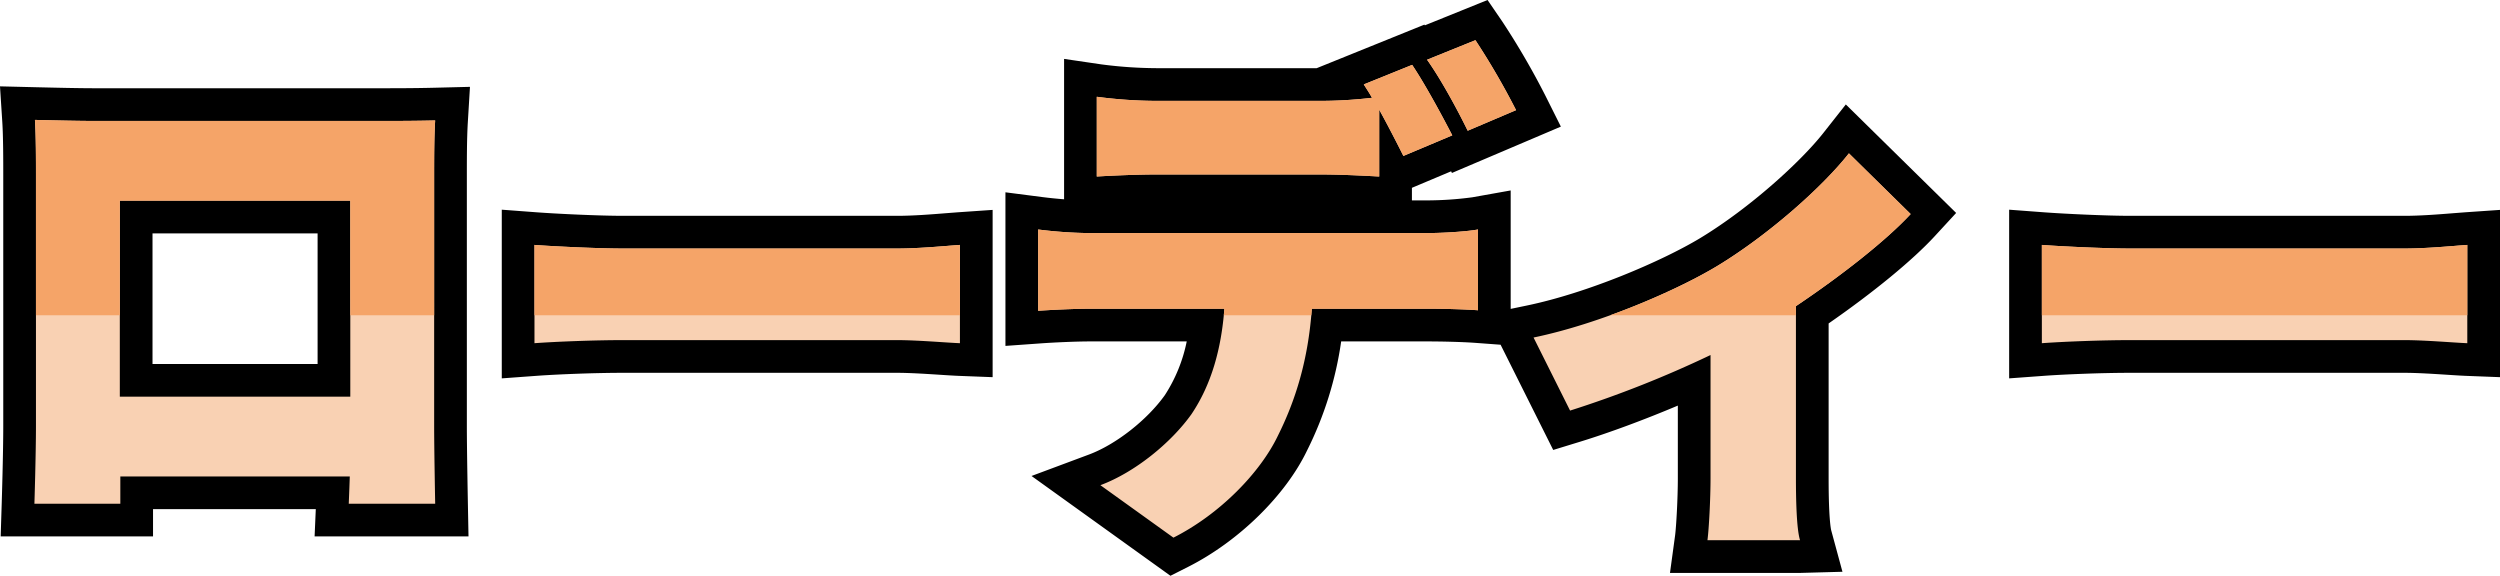 <svg xmlns="http://www.w3.org/2000/svg" xmlns:xlink="http://www.w3.org/1999/xlink" width="1146.832" height="264.135" viewBox="0 0 1146.832 264.135"><defs><style>.a{fill:#fff;stroke:#707070;}.b{fill:#f9d1b3;}.c{clip-path:url(#a);}.d{fill:#f5a468;}</style><clipPath id="a"><rect class="a" width="1132" height="134" transform="translate(636 3605)"/></clipPath></defs><g transform="translate(-627.636 -3594.363)"><path class="b" d="M-1136.34-170.628c.472,7.316.472,18.172.472,25.724v114.7c0,12.98-.708,35.636-.708,35.636h39.412V-7.08h105.256c-.236,7.08-.472,12.508-.472,12.508h39.648s-.472-25.016-.472-35.164V-144.9c0-8.024,0-17.7.472-25.488-9.44.236-18.408.236-24.78.236H-1109.2C-1116.044-170.156-1126.664-170.392-1136.34-170.628Zm38.94,37.052h105.728V-43.66H-1097.4Zm190.216,20.3V-68.2c9.676-.708,27.376-1.416,40.828-1.416H-741.04c9.676,0,22.892,1.18,29.028,1.416V-113.28c-6.844.472-18.408,1.652-29.028,1.652H-866.356C-877.92-111.628-897.744-112.572-907.184-113.28Zm231.044-7.08v37.288c6.608-.472,16.992-.944,23.836-.944h61.6c-1.416,18.408-5.9,34.692-15.1,48.38-9.44,13.216-25.96,26.668-41.772,32.568L-614.072,21c21.476-10.856,39.884-29.972,47.908-46.728,8.024-16.048,13.924-34.692,15.576-58.292h52.864c7.08,0,16.992.236,23.364.708V-120.36c-6.608,1.18-18.408,1.652-23.364,1.652H-652.3A202.242,202.242,0,0,1-676.14-120.36Zm171.572-75.52-22.184,8.968c1.18,1.888,2.6,4.012,3.776,6.136a205.851,205.851,0,0,1-24.072,1.416H-621.86a213.441,213.441,0,0,1-27.376-1.888v36.58c7.788-.472,19.116-.944,27.376-.944h74.812c8.968,0,18.644.472,27.376.944v-30.68c4.012,7.316,8.024,15.1,11.092,21.24l22.42-9.44C-490.408-171.808-498.668-187.148-504.568-195.88Zm29.028-11.328-22.184,8.968c6.372,8.968,13.924,22.892,18.644,32.568l22.184-9.44A336.839,336.839,0,0,0-475.54-207.208ZM-448.872-70.8l16.756,33.512a503.454,503.454,0,0,0,64.428-25.488v56.64c0,8.968-.708,23.128-1.416,28.32h42.48c-1.652-5.192-1.888-19.352-1.888-28.32V-85.2c20.768-13.924,41.536-30.208,52.628-42.244l-28.32-27.848c-12.272,15.576-37.052,37.524-60.416,51.684C-383.028-92.512-418.192-77.172-448.872-70.8ZM-215.7-113.28V-68.2c9.676-.708,27.376-1.416,40.828-1.416H-49.56c9.676,0,22.892,1.18,29.028,1.416V-113.28c-6.844.472-18.408,1.652-29.028,1.652H-174.876C-186.44-111.628-206.264-112.572-215.7-113.28Z" transform="translate(1780 3820)"/><path d="M-469.974-225.637l6.814,9.959a350.181,350.181,0,0,1,19.681,33.858l7.133,14.265-49.969,21.263-.371-.76-17.986,7.573v5.77h6.948A159.061,159.061,0,0,0-477-135.126l17.637-3.149v54.334l7.438-1.545c27.922-5.8,61.832-20.282,79.561-30.965,22.94-13.9,46.176-35.174,56.375-48.119l10.362-13.151,50.612,49.769-9.841,10.679c-10.182,11.049-28.056,25.716-48.658,40.005V-6.136c0,18.861,1.085,23.406,1.209,23.862l5.134,18.927-19.455.531h-59.664l2.322-17.027c.564-4.132,1.279-17.341,1.279-26.293v-33.44c-15.351,6.481-31.552,12.5-45.03,16.628l-12.137,3.722L-463.992-67.5l-11.476-.85c-6.187-.458-15.874-.667-22.256-.667h-39.4a163.1,163.1,0,0,1-15.627,50c-9.867,20.61-31.326,41.664-54.558,53.407l-8.124,4.107L-679.174-7.291l26.346-9.831c12.328-4.6,26.642-15.8,34.81-27.233a71.059,71.059,0,0,0,10.045-24.661H-652.3c-6.55,0-16.619.467-22.767.906l-16.069,1.148V-137.42l16.919,2.183c3.211.414,6.631.76,9.984,1.017v-64.4l17.182,2.527a199.438,199.438,0,0,0,25.193,1.728h73.509l49.415-19.976.216.319Zm-77.074,61.277H-621.86c-3.84,0-8.1-.139-12.376-.387v4.369c4.261-.141,8.567-.234,12.376-.234h74.812c4.082,0,8.257.092,12.376.233v-4.333C-538.816-164.481-543-164.36-547.048-164.36Zm249.663,36.814-6.066-5.965a285.669,285.669,0,0,1-53.394,42.735c-16.45,9.912-43.782,22.141-70.279,29.93l2.627,5.254a501.722,501.722,0,0,0,50.284-20.691l21.526-10.4V-6.136c0,3.684-.12,8.5-.324,13.32h9.715c-.137-3.7-.216-8.092-.216-13.32V-93.2l6.647-4.456A395.954,395.954,0,0,0-297.385-127.546Zm-200.339,23.838H-652.3c-2.718,0-5.713-.087-8.836-.25v5.109c3.16-.1,6.217-.167,8.836-.167h77.794l-1.242,16.15c-1.719,22.344-7.48,40.531-17.612,55.6A114.519,114.519,0,0,1-619.575-1.418l6.438,4.624C-598.814-5.949-585.7-19.653-579.693-32.2c8.319-16.643,12.777-33.367,14.141-52.861l.977-13.953h66.851c2.492,0,5.373.028,8.364.087v-5C-492.812-103.773-495.83-103.708-497.724-103.708Zm-654.64-82.315,16.39.4c9.546.233,20.022.468,26.774.468h131.688c6.274,0,15.108,0,24.405-.231l16.336-.408-.989,16.311c-.444,7.335-.444,16.9-.444,24.581V-29.736c0,10.066.469,34.881.469,34.881l.289,15.284h-70.6l.544-12.508h-74.662V20.428h-69.888l.483-15.468c0-.044.7-22.371.7-35.168V-144.9c0-7.138,0-17.925-.441-24.758Zm174.852,30.867H-1109.2c-3.231,0-7.291-.051-11.7-.131.03,3.67.03,7.253.03,10.383v114.7c0,5.893-.144,13.753-.3,20.636h9.006V-22.08H-976.4l-.417,12.508h8.828c-.111-7.251-.216-15.36-.216-20.164V-144.9c0-3.193,0-6.694.031-10.27C-971.642-155.156-974.807-155.156-977.512-155.156Zm-134.888,6.58h135.728V-28.66H-1112.4Zm105.728,30H-1082.4V-58.66h75.728Zm84.488-10.871,16.122,1.209c8.964.672,28.406,1.61,39.706,1.61H-741.04c7.577,0,15.81-.659,22.426-1.189l5.57-.428,16.032-1.106v76.734l-15.576-.6c-2.17-.084-5.185-.277-8.616-.5-6.2-.4-13.911-.9-19.835-.9H-866.356c-13.1,0-30.49.7-39.733,1.376l-16.095,1.178ZM-741.04-96.628H-866.356c-7.217,0-17.042-.336-25.828-.753v13.345c8.319-.341,17.67-.585,25.828-.585H-741.04c4.384,0,9.314.217,14.028.485V-97.12C-731.525-96.84-736.354-96.628-741.04-96.628ZM-230.7-129.447l16.122,1.209c8.964.672,28.405,1.61,39.706,1.61H-49.56c7.577,0,15.81-.659,22.426-1.189l5.57-.428,16.032-1.106v76.734l-15.576-.6c-2.17-.084-5.185-.277-8.616-.5-6.2-.4-13.911-.9-19.835-.9H-174.876c-13.1,0-30.49.7-39.733,1.376L-230.7-52.066ZM-49.56-96.628H-174.876c-7.217,0-17.042-.336-25.828-.753v13.345c8.319-.341,17.669-.585,25.828-.585H-49.56c4.384,0,9.315.217,14.028.485V-97.12C-40.045-96.84-44.874-96.628-49.56-96.628Z" transform="translate(1780 3820)"/><path class="b" d="M-1136.34-170.628c.472,7.316.472,18.172.472,25.724v114.7c0,12.98-.708,35.636-.708,35.636h39.412V-7.08h105.256c-.236,7.08-.472,12.508-.472,12.508h39.648s-.472-25.016-.472-35.164V-144.9c0-8.024,0-17.7.472-25.488-9.44.236-18.408.236-24.78.236H-1109.2C-1116.044-170.156-1126.664-170.392-1136.34-170.628Zm38.94,37.052h105.728V-43.66H-1097.4Zm190.216,20.3V-68.2c9.676-.708,27.376-1.416,40.828-1.416H-741.04c9.676,0,22.892,1.18,29.028,1.416V-113.28c-6.844.472-18.408,1.652-29.028,1.652H-866.356C-877.92-111.628-897.744-112.572-907.184-113.28Zm231.044-7.08v37.288c6.608-.472,16.992-.944,23.836-.944h61.6c-1.416,18.408-5.9,34.692-15.1,48.38-9.44,13.216-25.96,26.668-41.772,32.568L-614.072,21c21.476-10.856,39.884-29.972,47.908-46.728,8.024-16.048,13.924-34.692,15.576-58.292h52.864c7.08,0,16.992.236,23.364.708V-120.36c-6.608,1.18-18.408,1.652-23.364,1.652H-652.3A202.242,202.242,0,0,1-676.14-120.36Zm171.572-75.52-22.184,8.968c1.18,1.888,2.6,4.012,3.776,6.136a205.851,205.851,0,0,1-24.072,1.416H-621.86a213.441,213.441,0,0,1-27.376-1.888v36.58c7.788-.472,19.116-.944,27.376-.944h74.812c8.968,0,18.644.472,27.376.944v-30.68c4.012,7.316,8.024,15.1,11.092,21.24l22.42-9.44C-490.408-171.808-498.668-187.148-504.568-195.88Zm29.028-11.328-22.184,8.968c6.372,8.968,13.924,22.892,18.644,32.568l22.184-9.44A336.839,336.839,0,0,0-475.54-207.208ZM-448.872-70.8l16.756,33.512a503.454,503.454,0,0,0,64.428-25.488v56.64c0,8.968-.708,23.128-1.416,28.32h42.48c-1.652-5.192-1.888-19.352-1.888-28.32V-85.2c20.768-13.924,41.536-30.208,52.628-42.244l-28.32-27.848c-12.272,15.576-37.052,37.524-60.416,51.684C-383.028-92.512-418.192-77.172-448.872-70.8ZM-215.7-113.28V-68.2c9.676-.708,27.376-1.416,40.828-1.416H-49.56c9.676,0,22.892,1.18,29.028,1.416V-113.28c-6.844.472-18.408,1.652-29.028,1.652H-174.876C-186.44-111.628-206.264-112.572-215.7-113.28Z" transform="translate(1780 3820)"/><g class="c"><path class="d" d="M-1136.34-170.628c.472,7.316.472,18.172.472,25.724v114.7c0,12.98-.708,35.636-.708,35.636h39.412V-7.08h105.256c-.236,7.08-.472,12.508-.472,12.508h39.648s-.472-25.016-.472-35.164V-144.9c0-8.024,0-17.7.472-25.488-9.44.236-18.408.236-24.78.236H-1109.2C-1116.044-170.156-1126.664-170.392-1136.34-170.628Zm38.94,37.052h105.728V-43.66H-1097.4Zm190.216,20.3V-68.2c9.676-.708,27.376-1.416,40.828-1.416H-741.04c9.676,0,22.892,1.18,29.028,1.416V-113.28c-6.844.472-18.408,1.652-29.028,1.652H-866.356C-877.92-111.628-897.744-112.572-907.184-113.28Zm231.044-7.08v37.288c6.608-.472,16.992-.944,23.836-.944h61.6c-1.416,18.408-5.9,34.692-15.1,48.38-9.44,13.216-25.96,26.668-41.772,32.568L-614.072,21c21.476-10.856,39.884-29.972,47.908-46.728,8.024-16.048,13.924-34.692,15.576-58.292h52.864c7.08,0,16.992.236,23.364.708V-120.36c-6.608,1.18-18.408,1.652-23.364,1.652H-652.3A202.242,202.242,0,0,1-676.14-120.36Zm171.572-75.52-22.184,8.968c1.18,1.888,2.6,4.012,3.776,6.136a205.851,205.851,0,0,1-24.072,1.416H-621.86a213.441,213.441,0,0,1-27.376-1.888v36.58c7.788-.472,19.116-.944,27.376-.944h74.812c8.968,0,18.644.472,27.376.944v-30.68c4.012,7.316,8.024,15.1,11.092,21.24l22.42-9.44C-490.408-171.808-498.668-187.148-504.568-195.88Zm29.028-11.328-22.184,8.968c6.372,8.968,13.924,22.892,18.644,32.568l22.184-9.44A336.839,336.839,0,0,0-475.54-207.208ZM-448.872-70.8l16.756,33.512a503.454,503.454,0,0,0,64.428-25.488v56.64c0,8.968-.708,23.128-1.416,28.32h42.48c-1.652-5.192-1.888-19.352-1.888-28.32V-85.2c20.768-13.924,41.536-30.208,52.628-42.244l-28.32-27.848c-12.272,15.576-37.052,37.524-60.416,51.684C-383.028-92.512-418.192-77.172-448.872-70.8ZM-215.7-113.28V-68.2c9.676-.708,27.376-1.416,40.828-1.416H-49.56c9.676,0,22.892,1.18,29.028,1.416V-113.28c-6.844.472-18.408,1.652-29.028,1.652H-174.876C-186.44-111.628-206.264-112.572-215.7-113.28Z" transform="translate(1780 3820)"/></g></g></svg>
